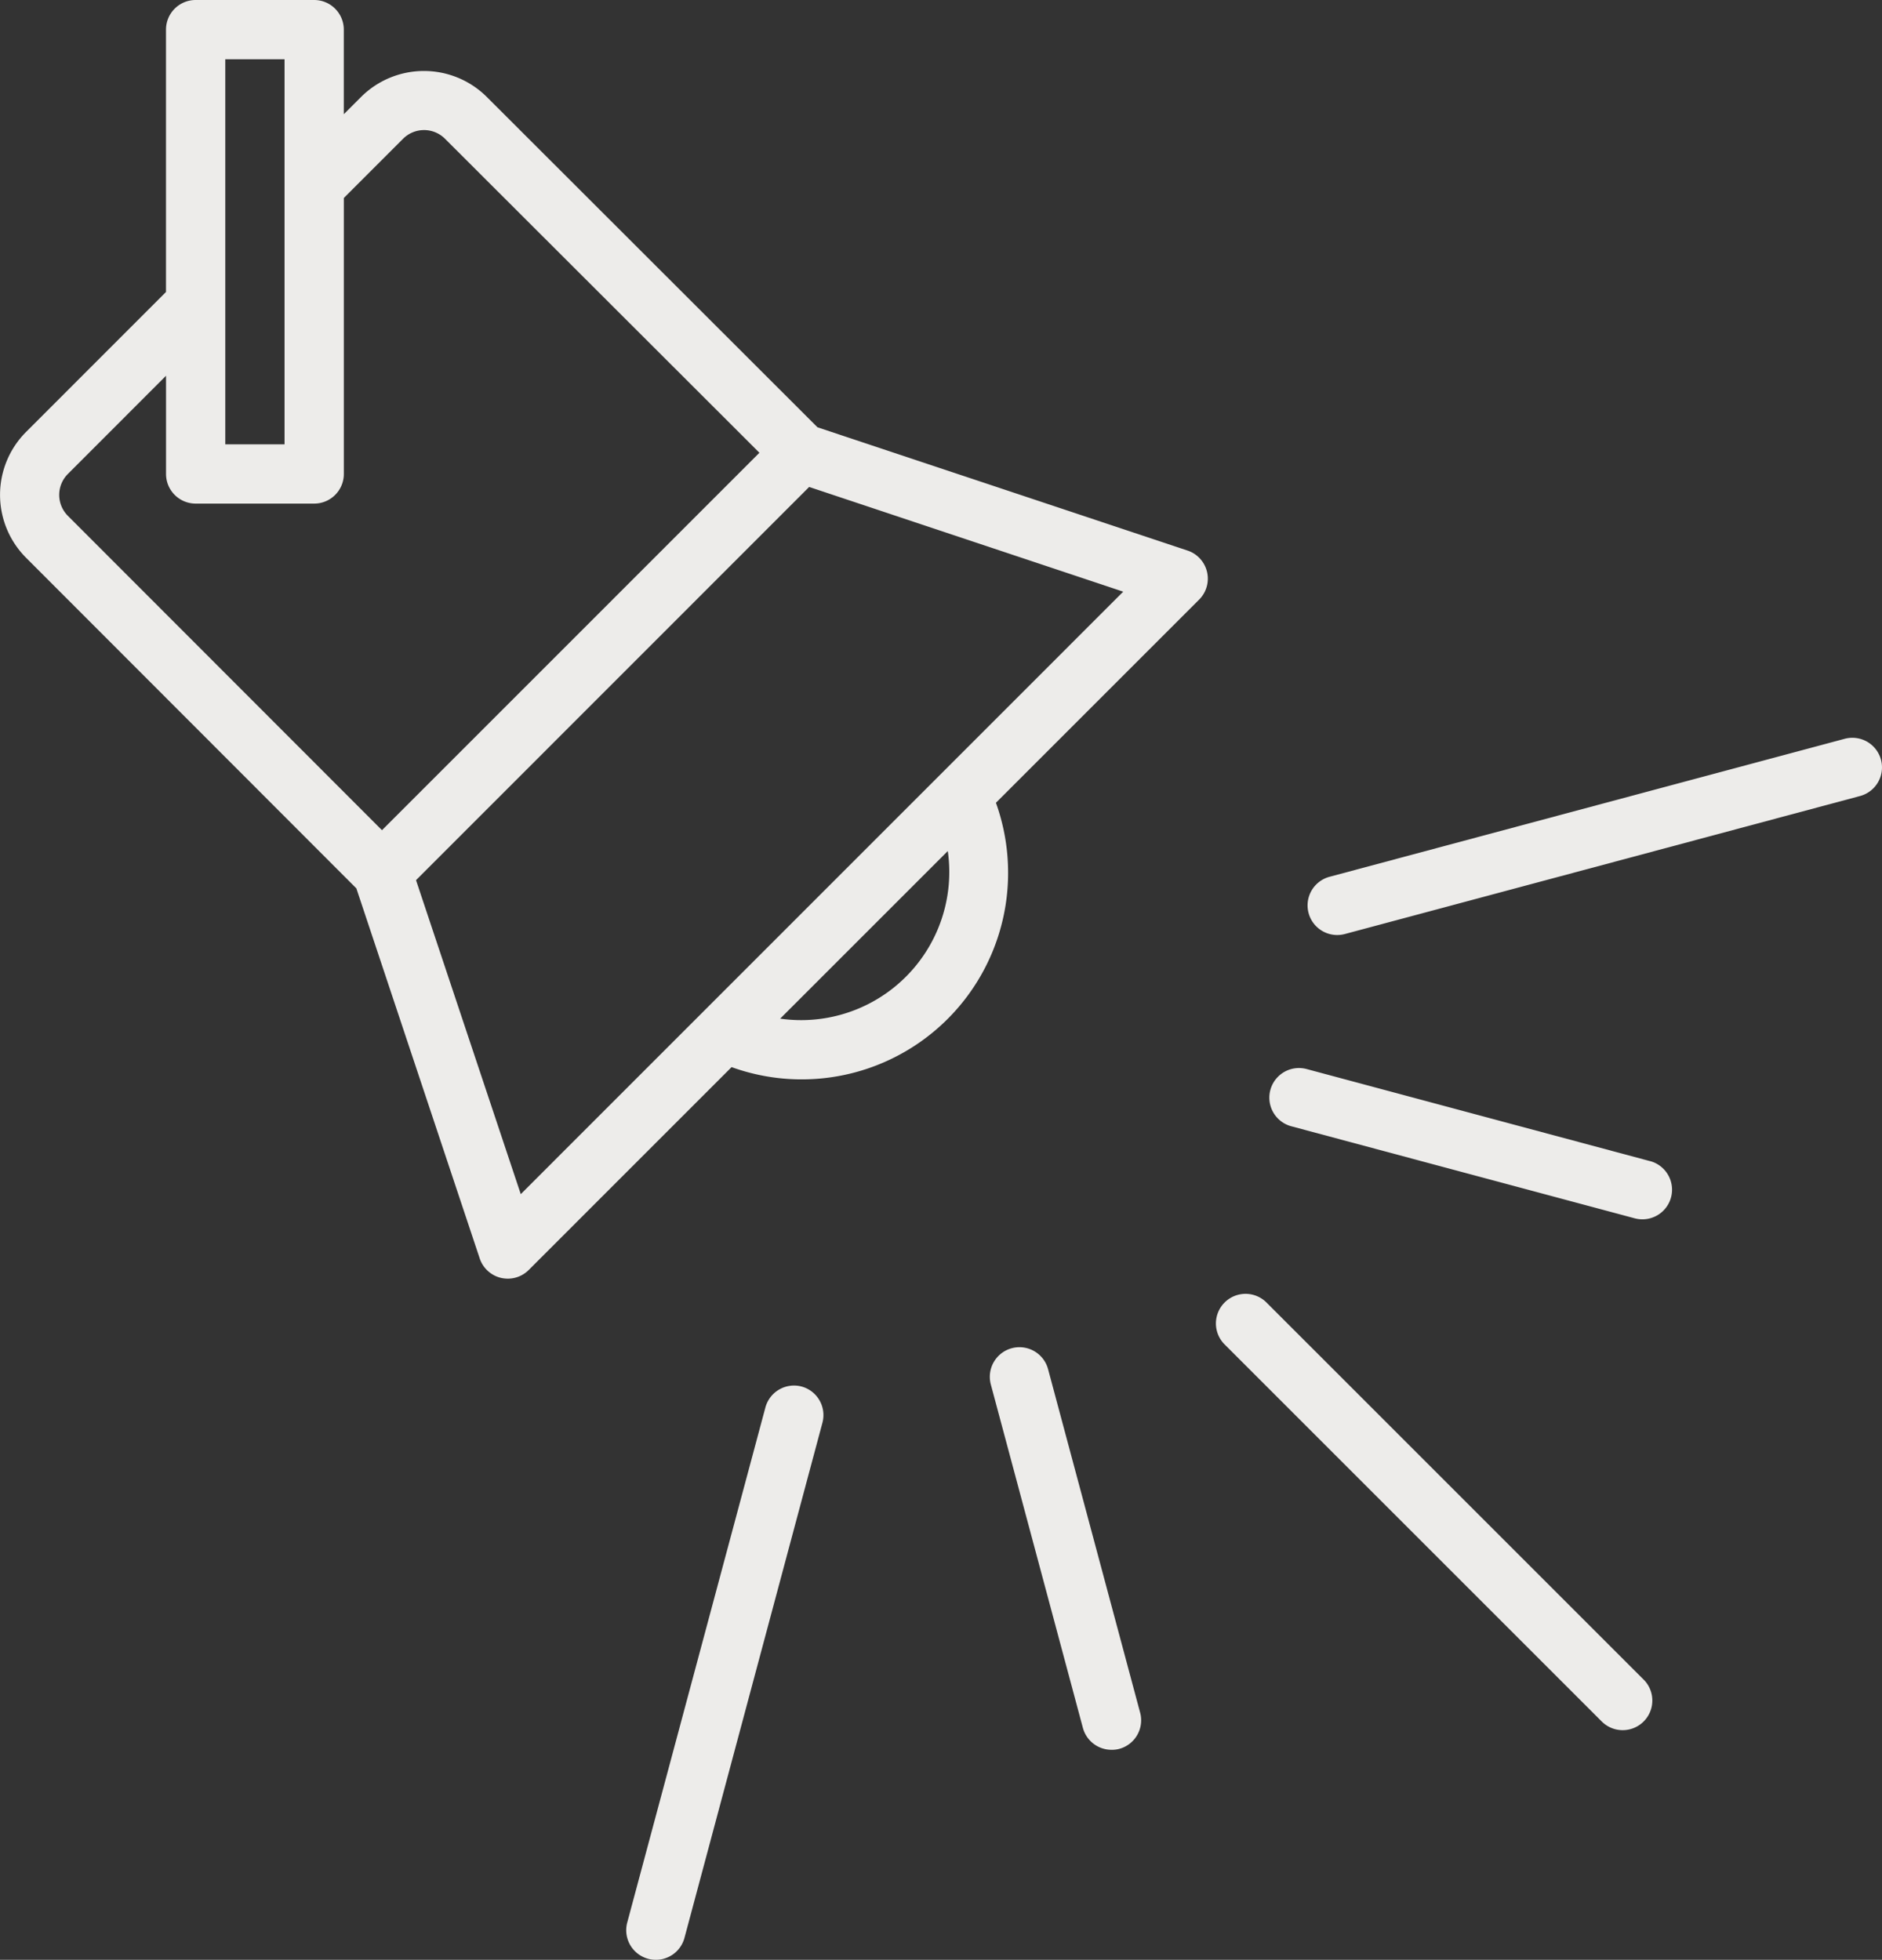 <svg xmlns="http://www.w3.org/2000/svg" width="160.345" height="167" viewBox="0 0 160.345 167">
  <rect x="0" y="0" width="160.345" height="167" fill="#333333" stroke="none"/>
  <g id="light" transform="translate(-9.583)">
    <g id="Raggruppa_28" data-name="Raggruppa 28" transform="translate(9.583)">
      <g id="Raggruppa_27" data-name="Raggruppa 27">
        <path id="Tracciato_1083" data-name="Tracciato 1083" d="M95.472,74.373a17.618,17.618,0,0,0-1.036-5.966L111.75,51.093a2.524,2.524,0,0,0-.987-4.178L79.232,36.41,51.059,8.262a7.588,7.588,0,0,0-10.713,0L38.874,9.734V2.524A2.524,2.524,0,0,0,36.35,0h-10.1a2.524,2.524,0,0,0-2.524,2.524V24.879L11.8,36.811a7.588,7.588,0,0,0,0,10.713L39.945,75.7l10.508,31.53a2.524,2.524,0,0,0,1.815,1.661,2.66,2.66,0,0,0,.578.066,2.524,2.524,0,0,0,1.785-.74L71.914,90.931A17.585,17.585,0,0,0,95.472,74.373ZM28.777,5.049h5.049V37.864H28.777ZM15.366,43.955a2.524,2.524,0,0,1,0-3.567l8.363-8.37v8.37a2.524,2.524,0,0,0,2.524,2.524h10.1a2.524,2.524,0,0,0,2.524-2.524V16.872l5.049-5.049a2.524,2.524,0,0,1,3.57,0l0,0L74.285,38.581,42.128,70.742Zm38.586,57.8L45.028,75,78.523,41.494l26.757,8.923ZM79.625,86.8a12.627,12.627,0,0,1-3.571,0l14.28-14.28A12.621,12.621,0,0,1,79.625,86.8Z" transform="translate(-9.583)" fill="#edecea"/>
        <path id="Tracciato_1084" data-name="Tracciato 1084" d="M327.935,333.951l-32.129-32.129a2.524,2.524,0,0,0-3.569,3.569l32.129,32.129A2.524,2.524,0,1,0,328,334.013Z" transform="translate(-187.931 -190.861)" fill="#edecea"/>
        <path id="Tracciato_1085" data-name="Tracciato 1085" d="M365.131,180.893h0a2.524,2.524,0,0,0-3.092-1.785h0l-43.887,11.758a2.524,2.524,0,0,0,.649,4.963,2.562,2.562,0,0,0,.656-.086l43.889-11.758A2.524,2.524,0,0,0,365.131,180.893Z" transform="translate(-204.873 -116.154)" fill="#edecea"/>
        <path id="Tracciato_1086" data-name="Tracciato 1086" d="M176.384,325.956a2.525,2.525,0,0,0-3.092,1.784h0l-11.771,43.887a2.524,2.524,0,0,0,1.784,3.092h0a2.561,2.561,0,0,0,.656.086,2.524,2.524,0,0,0,2.436-1.87l11.753-43.889A2.524,2.524,0,0,0,176.384,325.956Z" transform="translate(-108.081 -207.805)" fill="#edecea"/>
        <path id="Tracciato_1087" data-name="Tracciato 1087" d="M338.405,267.846H338.4L309.147,260a2.524,2.524,0,0,0-1.305,4.877l29.256,7.843a2.561,2.561,0,0,0,.656.086,2.524,2.524,0,0,0,.651-4.963Z" transform="translate(-197.823 -168.905)" fill="#edecea"/>
        <path id="Tracciato_1088" data-name="Tracciato 1088" d="M263.137,346.678l-7.843-29.266a2.524,2.524,0,0,0-4.877,1.305l7.843,29.259a2.524,2.524,0,0,0,2.436,1.87,2.418,2.418,0,0,0,.654-.076,2.524,2.524,0,0,0,1.788-3.09Z" transform="translate(-165.999 -200.742)" fill="#edecea"/>
      </g>
    </g>
  </g>
</svg>
